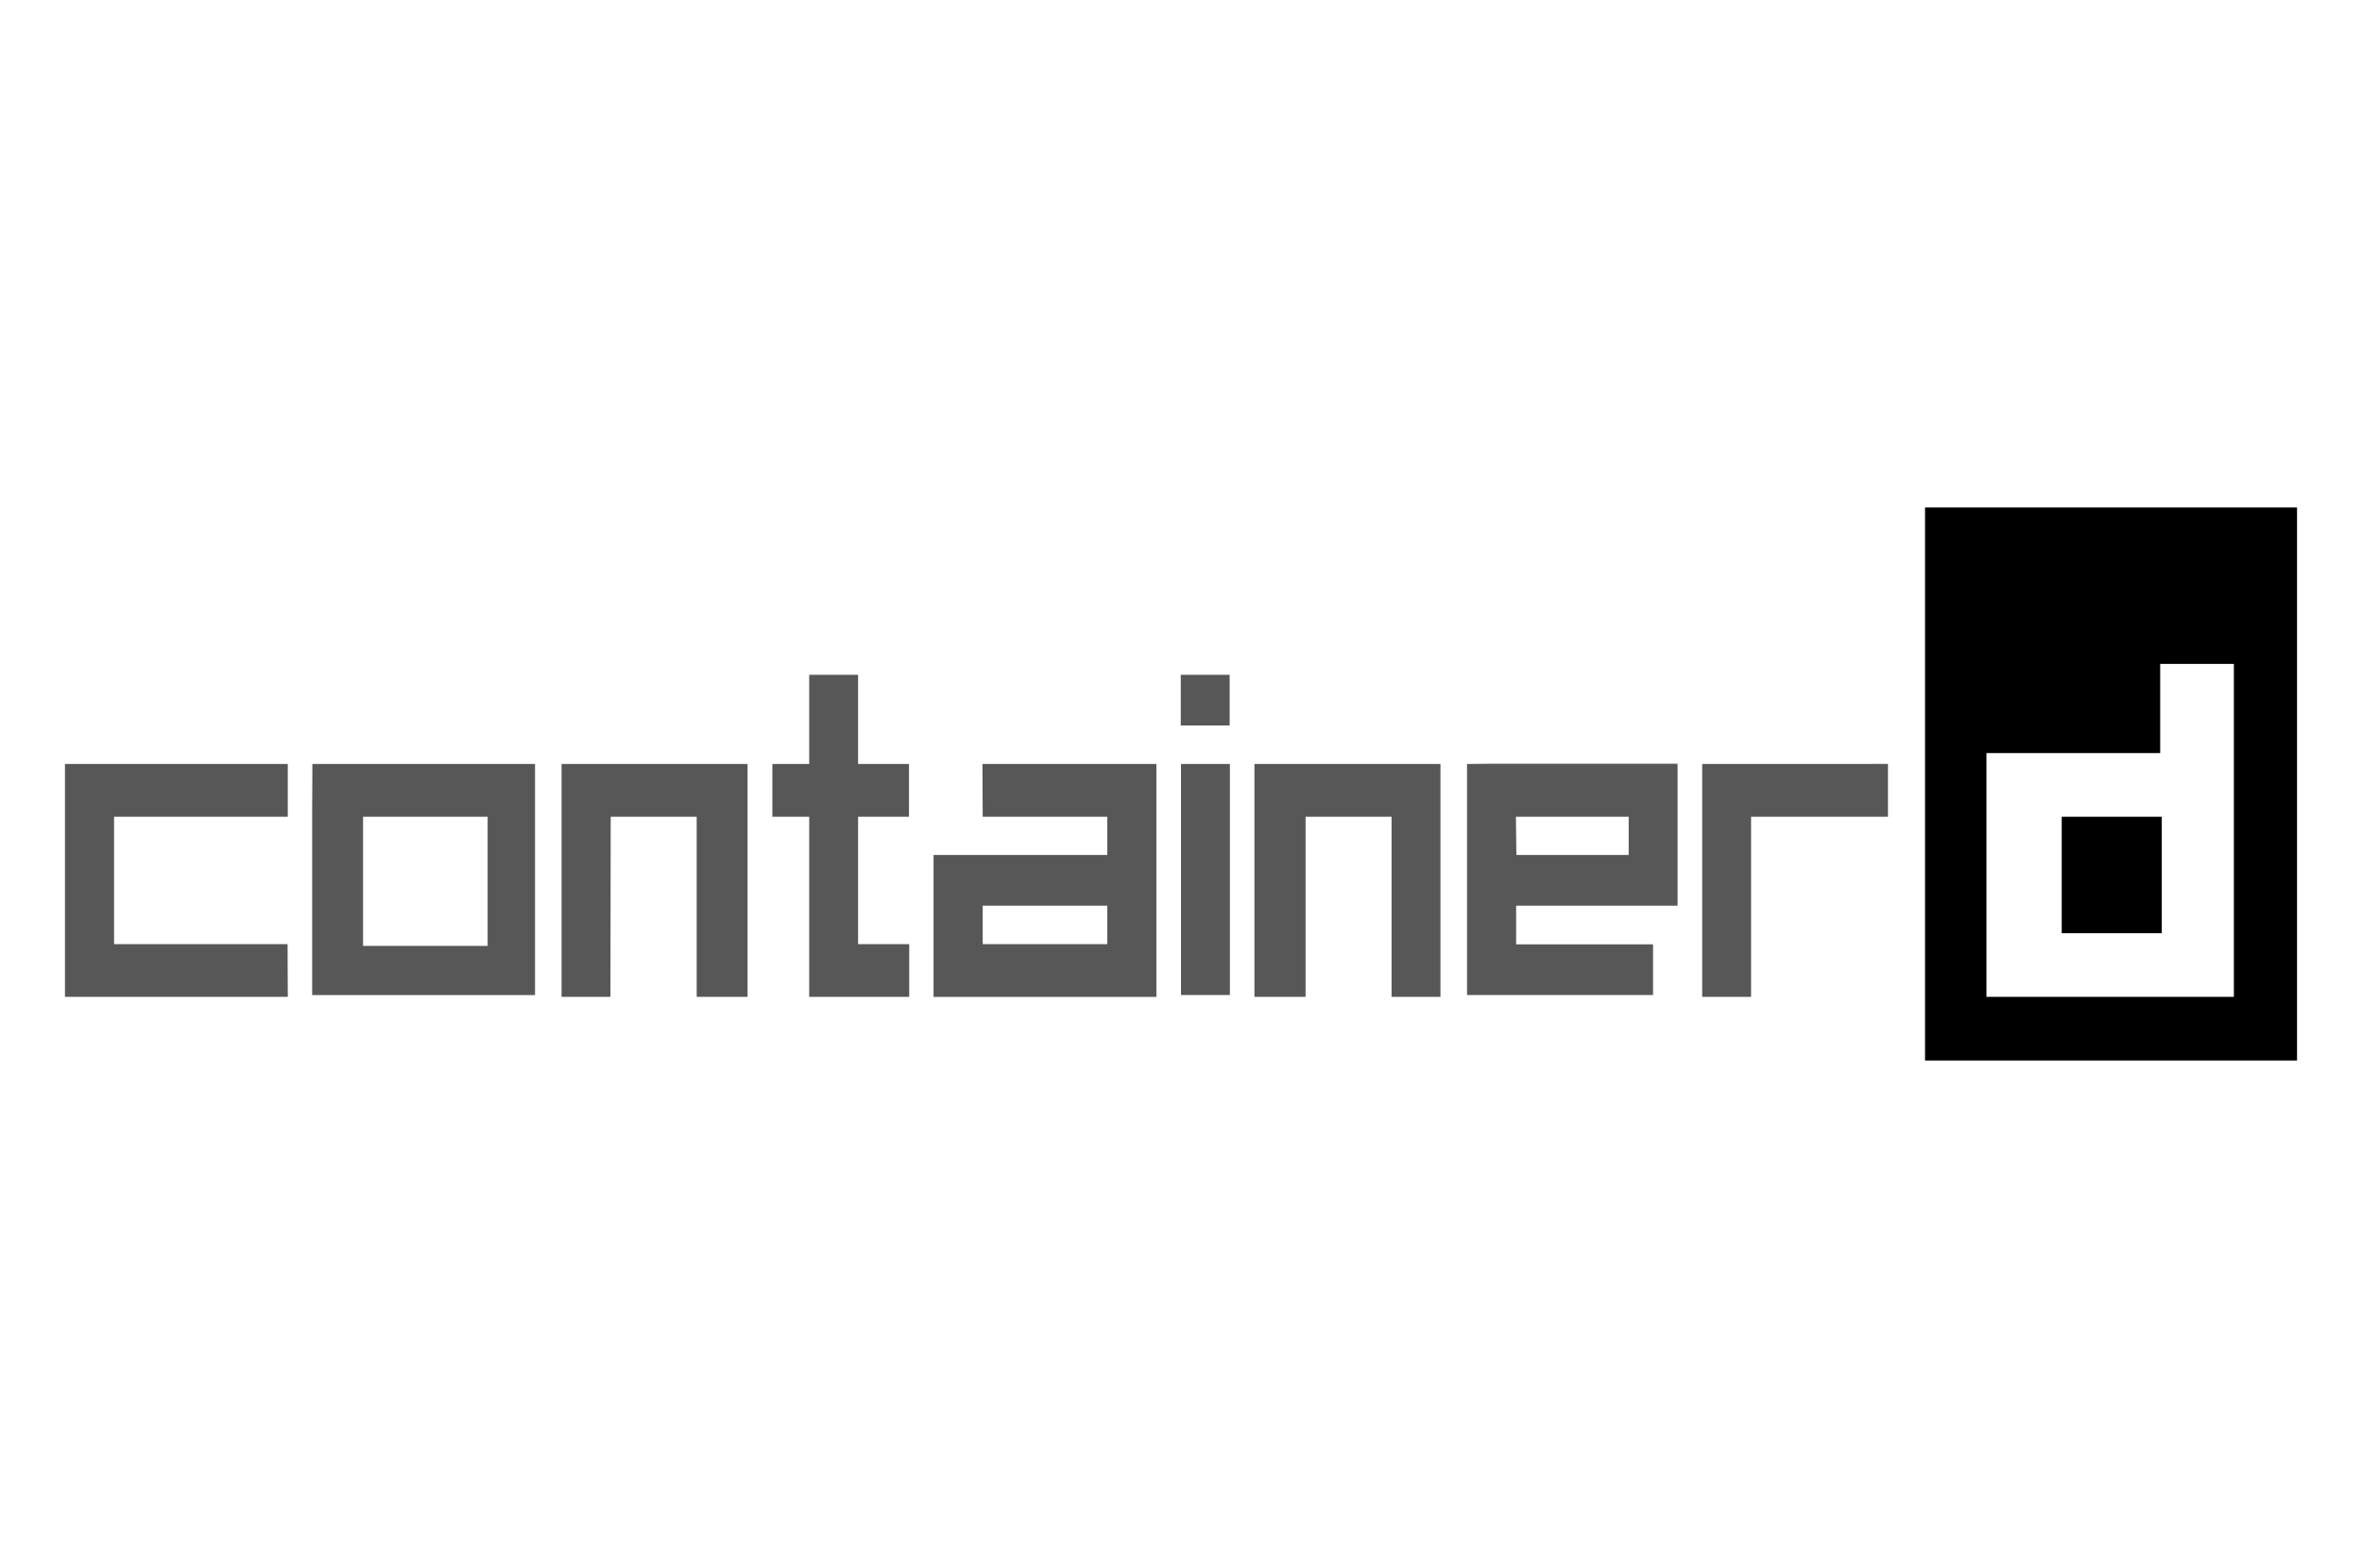 <svg width="125" height="83" viewBox="0 0 125 83" fill="none" xmlns="http://www.w3.org/2000/svg">
<g clip-path="url(#clip0_36665_694)">
<path d="M101.875 26.862V56.138H121.562V26.862H101.875ZM118.3 52.768H105.126V39.864H114.32V35.145H118.22V52.77L118.3 52.768ZM109.109 43.234H114.402V49.397H109.109V43.234Z" fill="black"/>
<path opacity="0.66" d="M45.411 40.441V35.721H42.824V40.441H40.874V43.234H42.824V52.768H48.117V49.975H45.411V43.234H48.105V40.441H45.411ZM52.006 43.234H58.599V45.257H49.405V52.77H61.198V40.441H51.992L52.006 43.234ZM58.599 49.975H52.006V47.94H58.599V49.975ZM62.5 40.441H65.088V52.671H62.5V40.441ZM32.319 43.234H36.869V52.768H39.562V40.441H29.718V52.768H32.305L32.319 43.234ZM15.219 49.975H6.036V43.234H15.23V40.441H3.438V52.768H15.231L15.219 49.975ZM16.52 42.849V52.672H28.314V40.441H16.532L16.52 42.849ZM19.213 43.234H25.806V50.07H19.213V43.234ZM62.488 35.72H65.075V38.404H62.488V35.72ZM92.669 40.44H90.082V52.767H92.669V43.233H99.914V40.438L92.669 40.44ZM69.093 43.234H73.643V52.768H76.231V40.441H66.387V52.768H69.093V43.234ZM77.637 40.441V52.671H87.481V49.987H80.236V47.94H88.78V40.427H78.936L77.637 40.441ZM80.224 43.234H86.192V45.257H80.249L80.224 43.234Z" fill="black"/>
</g>
<defs>
<clipPath id="clip0_36665_694">
<rect width="125" height="83" fill="white"/>
</clipPath>
</defs>
</svg>
